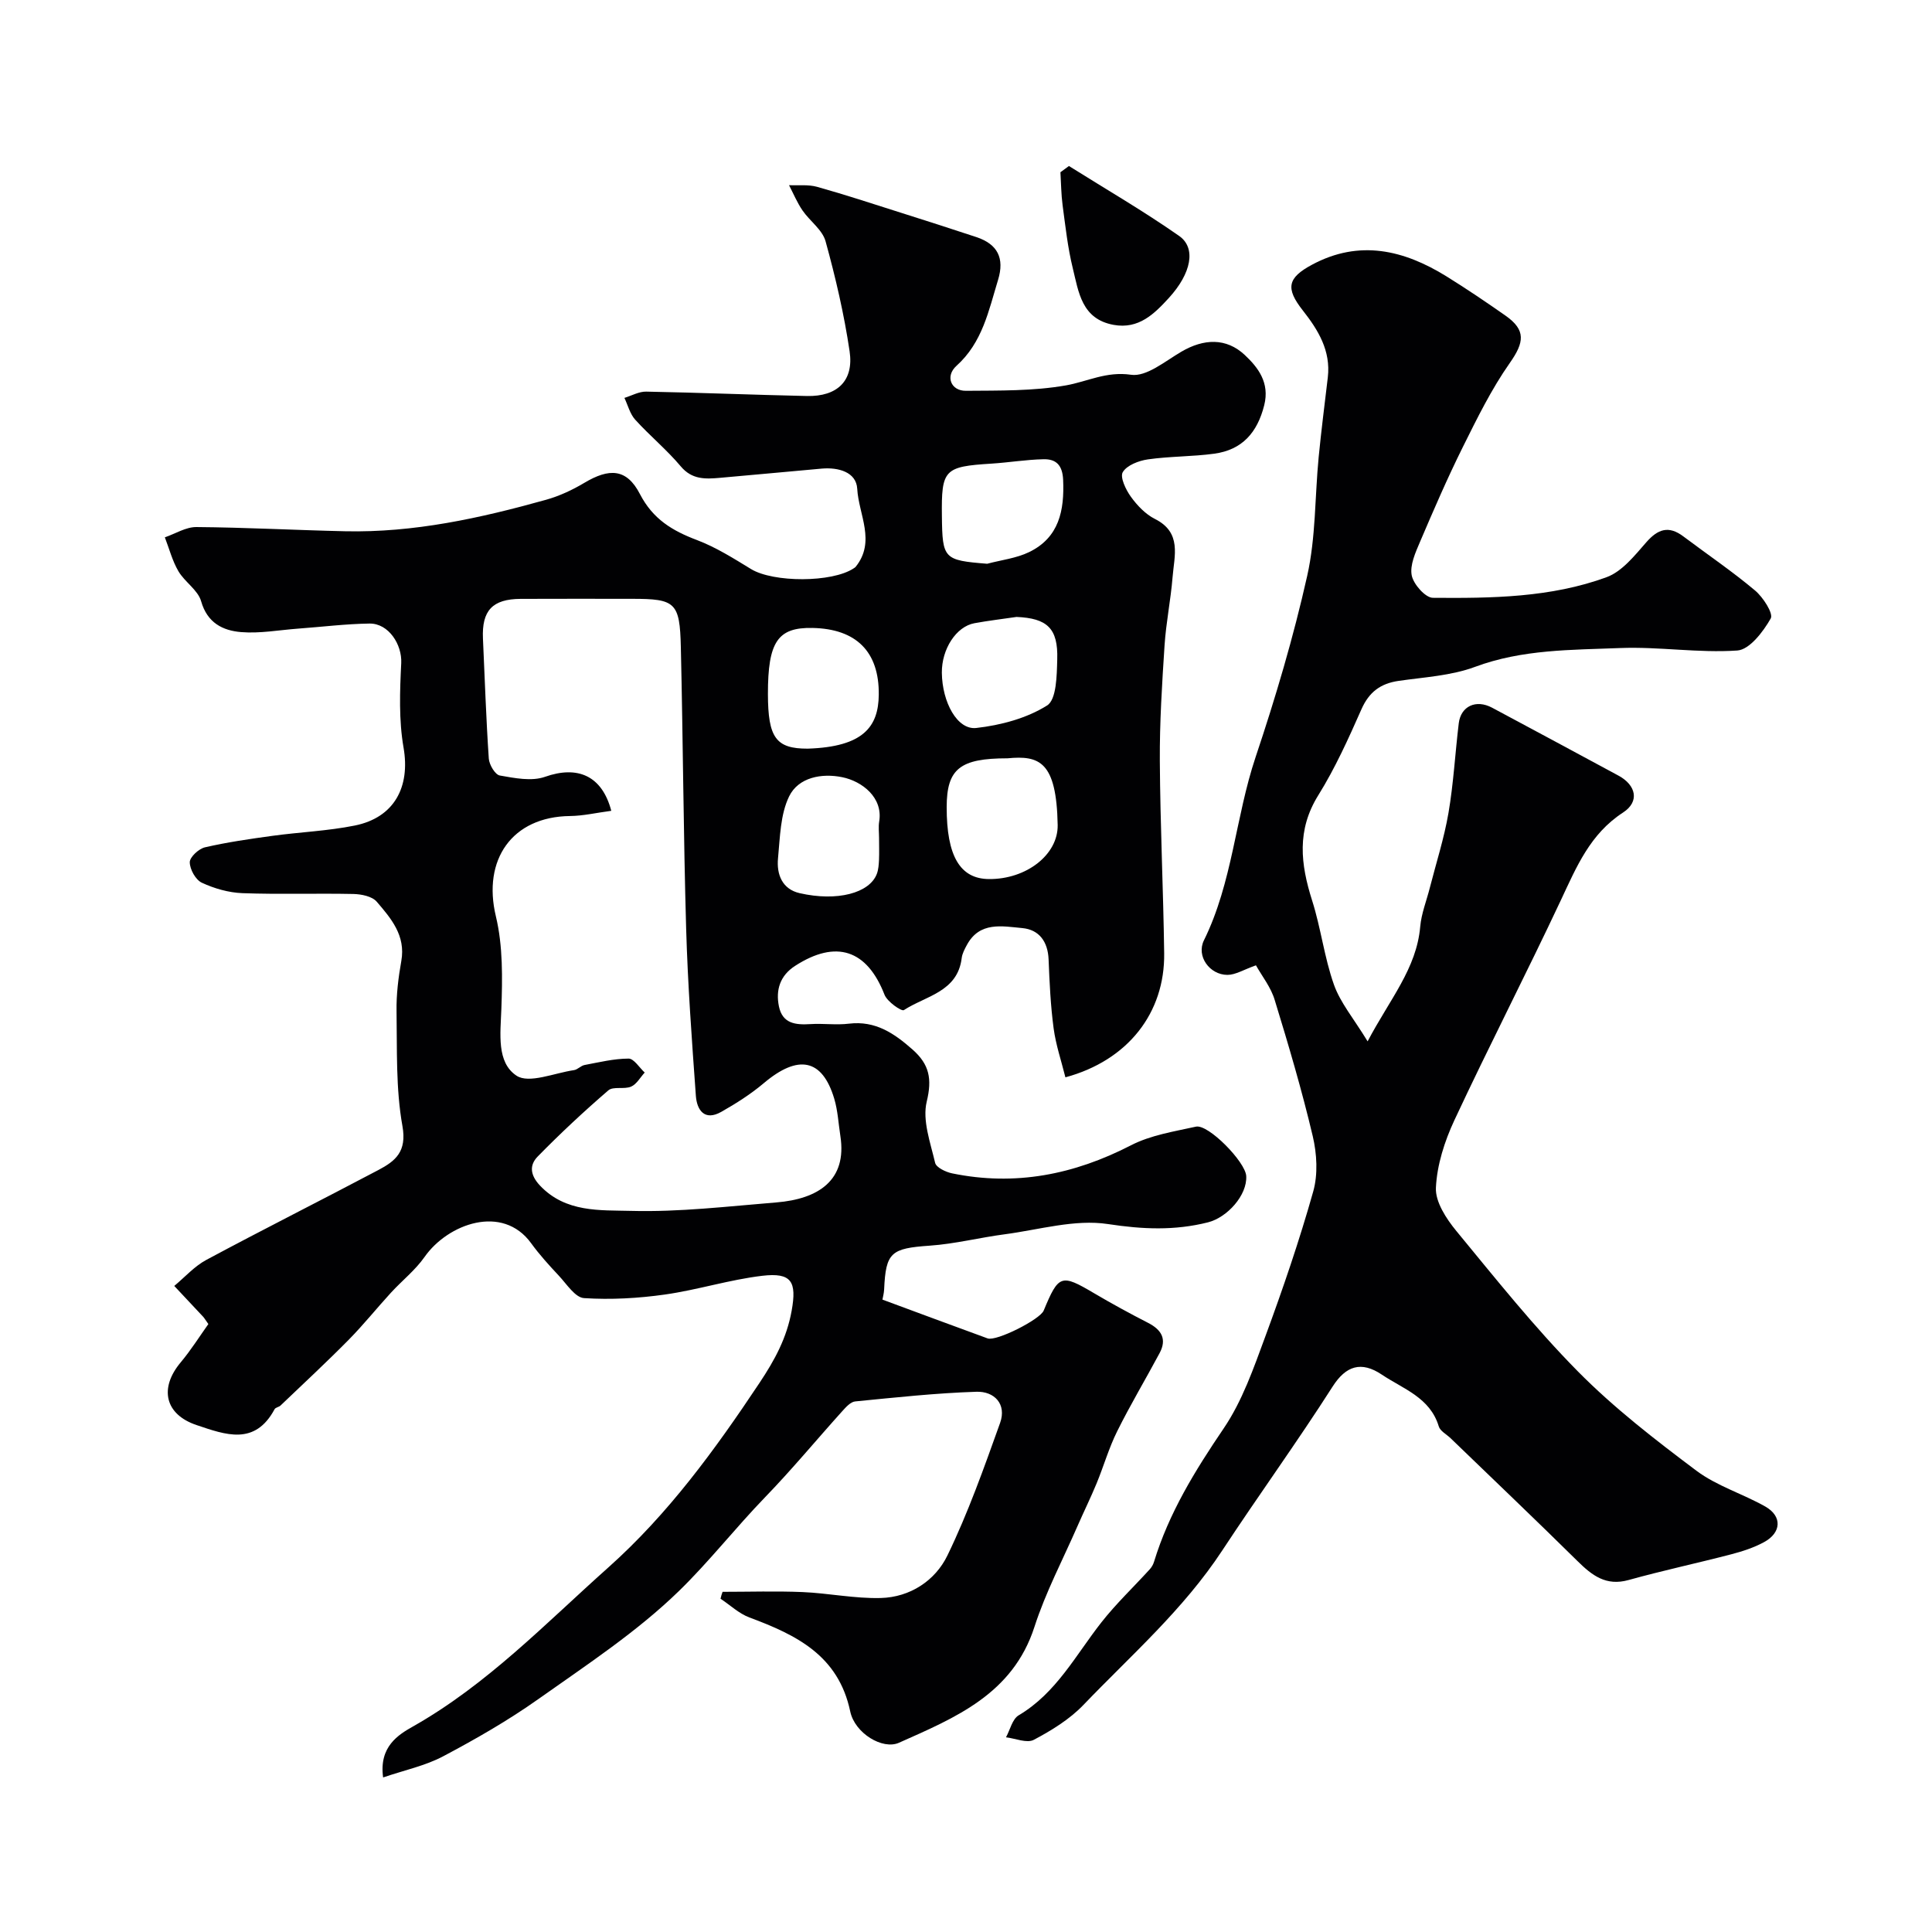 <svg enable-background="new 0 0 400 400" viewBox="0 0 400 400" xmlns="http://www.w3.org/2000/svg"><g fill="#010103"><path d="m149.6 329.57c5.52 0 11.04-.18 16.55.05 5.41.23 10.81 1.37 16.2 1.23 6.09-.16 11.28-3.61 13.8-8.8 4.29-8.84 7.59-18.18 10.91-27.45 1.4-3.92-1.22-6.58-4.92-6.45-8.37.27-16.73 1.18-25.08 2-.96.09-1.93 1.19-2.68 2.02-5.35 5.94-10.46 12.12-16.02 17.86-6.11 6.32-11.58 13.33-17.79 19.37-8.72 8.48-19.13 15.31-29.13 22.39-6.23 4.41-12.92 8.25-19.68 11.83-3.71 1.97-7.99 2.86-12.44 4.38-.89-6.4 3.19-8.86 6.16-10.54 15.39-8.7 27.46-21.34 40.44-32.91 12.43-11.09 22.11-24.39 31.31-38.21 3.21-4.82 5.66-9.35 6.67-14.95 1.09-6.03.01-7.97-6.09-7.25-6.77.8-13.38 2.92-20.15 3.88-5.52.78-11.2 1.1-16.75.74-1.83-.12-3.58-2.9-5.19-4.62-2.02-2.16-4.03-4.36-5.76-6.75-5.91-8.15-17.23-4.04-22.06 2.85-1.92 2.74-4.67 4.9-6.96 7.4-2.94 3.21-5.67 6.62-8.72 9.72-4.6 4.66-9.4 9.11-14.14 13.64-.34.33-1.03.39-1.23.76-4.09 7.61-10.15 5.3-16.17 3.28-6.5-2.19-7.79-7.59-3.26-12.99 2.14-2.56 3.93-5.41 5.72-7.92-.68-.95-.84-1.25-1.06-1.49-1.99-2.14-4-4.26-6-6.4 2.2-1.83 4.18-4.08 6.65-5.4 11.8-6.33 23.77-12.34 35.61-18.6 3.52-1.86 5.93-3.79 4.98-9.1-1.39-7.74-1.09-15.82-1.22-23.75-.06-3.48.38-7.01.99-10.45.93-5.25-2.13-8.8-5.09-12.25-.96-1.12-3.17-1.56-4.82-1.6-7.66-.16-15.34.11-22.99-.17-2.85-.11-5.82-.96-8.4-2.16-1.29-.6-2.49-2.77-2.5-4.24-.01-1.06 1.85-2.79 3.14-3.09 4.6-1.06 9.3-1.74 13.98-2.38 5.67-.78 11.44-1 17.04-2.13 8.23-1.66 11.51-8.04 10.1-16.14-.99-5.69-.77-11.67-.48-17.49.19-3.82-2.59-8.24-6.57-8.19-4.93.07-9.85.69-14.78 1.05-3.93.29-7.91 1.04-11.79.72-3.79-.31-7.01-1.89-8.29-6.39-.66-2.32-3.38-3.97-4.7-6.21-1.26-2.15-1.9-4.66-2.81-7.02 2.17-.75 4.35-2.14 6.51-2.13 10.27.08 20.53.64 30.8.87 14.24.32 27.99-2.71 41.59-6.51 2.76-.77 5.46-2.03 7.93-3.5 5.18-3.1 8.78-3 11.52 2.29 2.7 5.22 6.71 7.61 11.81 9.54 3.94 1.49 7.59 3.8 11.21 6.01 4.59 2.8 16.77 2.84 21.26-.16.14-.09.29-.18.39-.3 4.24-5.25.62-10.83.33-16.16-.19-3.47-3.91-4.48-7.34-4.18-7.03.62-14.06 1.3-21.09 1.91-2.98.26-5.77.41-8.11-2.38-2.88-3.43-6.4-6.32-9.42-9.65-1.09-1.2-1.52-2.99-2.24-4.52 1.5-.46 3.01-1.33 4.5-1.3 11.1.21 22.2.67 33.3.91 6.28.13 9.73-3.15 8.82-9.27-1.14-7.68-2.91-15.29-4.98-22.78-.66-2.38-3.26-4.17-4.77-6.37-1.11-1.62-1.88-3.48-2.79-5.23 1.94.09 3.98-.17 5.8.34 5.8 1.62 11.52 3.51 17.26 5.33 5.25 1.67 10.51 3.34 15.74 5.08 4.36 1.46 5.86 4.33 4.48 8.85-1.95 6.39-3.23 12.96-8.61 17.8-2.39 2.15-1.15 5.2 1.94 5.17 6.92-.06 13.95.07 20.72-1.12 4.47-.79 8.35-2.95 13.48-2.2 3.18.47 7.06-2.81 10.41-4.77 4.64-2.72 9.29-2.92 13.13.67 2.73 2.56 5.22 5.72 4.03 10.42-1.43 5.68-4.58 9.23-10.33 10.02-4.55.62-9.21.53-13.75 1.18-1.89.27-4.35 1.21-5.2 2.64-.62 1.04.63 3.65 1.68 5.1 1.3 1.8 3.02 3.61 4.97 4.59 5.63 2.82 4.01 7.64 3.66 12.04-.38 4.72-1.35 9.4-1.66 14.12-.52 7.97-1.03 15.97-.98 23.95.08 13.27.72 26.53.9 39.8.17 12.36-7.51 22.2-20.45 25.7-.84-3.38-1.98-6.72-2.44-10.15-.63-4.72-.85-9.5-1.04-14.26-.15-3.69-1.96-6.17-5.45-6.49-4.13-.38-8.82-1.42-11.47 3.5-.46.85-.96 1.78-1.07 2.71-.86 7.03-7.46 7.82-11.97 10.77-.48.32-3.45-1.74-4.01-3.18-3.62-9.31-10.01-11.48-18.54-5.96-3.08 2-4.02 4.95-3.32 8.38.74 3.58 3.46 3.85 6.51 3.66 2.66-.17 5.36.23 7.99-.09 5.48-.66 9.37 2 13.19 5.38 3.45 3.06 4.05 6.04 2.91 10.75-.94 3.88.76 8.5 1.74 12.69.23.96 2.2 1.9 3.51 2.17 13.05 2.69 25.24.27 37.04-5.81 4.07-2.1 8.89-2.85 13.45-3.86 2.56-.56 10.25 7.3 10.41 10.23.22 3.98-3.94 8.57-7.91 9.58-6.94 1.75-13.55 1.45-20.71.36-6.87-1.05-14.27 1.18-21.41 2.12-5.18.68-10.3 1.99-15.49 2.35-8.01.56-9.11 1.36-9.45 9.07-.04.8-.26 1.58-.35 2.1 7.23 2.67 14.49 5.38 21.77 8.03 1.82.66 10.84-3.91 11.61-5.75 3.11-7.49 3.62-7.63 10.46-3.59 3.66 2.16 7.39 4.19 11.17 6.13 2.78 1.43 3.92 3.36 2.37 6.26-2.9 5.42-6.06 10.7-8.79 16.2-1.71 3.44-2.78 7.2-4.25 10.77-1.23 2.98-2.66 5.87-3.95 8.83-3.03 6.94-6.61 13.71-8.92 20.88-4.5 13.93-16.4 18.8-28.05 23.99-3.38 1.51-9.14-1.96-10.09-6.48-2.45-11.63-11.18-15.85-20.87-19.46-2.17-.81-3.99-2.56-5.98-3.88.09-.47.25-.95.42-1.43zm-23.04-161.7c-3.06.4-5.8 1.05-8.56 1.08-11.98.14-18.15 9.04-15.33 20.78 1.47 6.14 1.36 12.79 1.13 19.18-.18 5.11-1.03 11.03 3.14 13.8 2.58 1.71 7.84-.56 11.89-1.15.76-.11 1.42-.91 2.19-1.06 3.03-.57 6.08-1.32 9.12-1.33 1.11 0 2.23 1.87 3.34 2.89-.92 1-1.67 2.41-2.81 2.91-1.43.62-3.7-.1-4.72.78-5.06 4.36-9.96 8.93-14.63 13.7-1.69 1.73-1.63 3.77.47 6 5.32 5.64 12.46 5.08 18.86 5.25 10 .27 20.06-.94 30.08-1.75 8.72-.71 14.68-4.59 13.26-13.75-.4-2.58-.53-5.25-1.27-7.73-2.48-8.28-7.46-9.23-14.59-3.21-2.69 2.27-5.73 4.2-8.8 5.94-3.47 1.96-5.05-.37-5.26-3.34-.83-11.52-1.68-23.06-2.01-34.6-.56-19.42-.65-38.86-1.1-58.29-.21-9.26-1.13-9.99-10.07-9.99-7.7 0-15.39-.03-23.09.01-5.85.03-8.07 2.42-7.81 8.22.38 8.29.65 16.58 1.21 24.85.09 1.27 1.31 3.33 2.28 3.5 3.07.54 6.59 1.25 9.36.27 6.73-2.38 11.8-.26 13.72 7.04zm82.04-10.87c-9.87 0-12.59 2.18-12.6 10.11-.01 10.12 2.76 14.84 8.74 14.89 7.74.07 14.35-5.04 14.24-11.2-.24-13.17-3.8-14.43-10.38-13.8zm-41.38-2c11.6-.37 14.64-4.6 14.72-11.13.11-8.99-4.71-13.68-13.72-13.86-7.21-.15-9.24 2.87-9.23 13.7.02 9.05 1.67 11.3 8.23 11.29zm37.17-38.28c2.91-.78 6.03-1.13 8.69-2.42 6.2-3.02 7.31-8.6 7.03-14.97-.14-3.06-1.48-4.31-4.07-4.25-3.6.08-7.18.68-10.78.91-9.78.61-10.37 1.21-10.25 10.89.1 8.83.39 9.12 9.38 9.84zm6.07 11.01c-2.91.43-5.83.77-8.72 1.3-3.79.7-6.79 5.37-6.74 10.27.07 6.07 3.18 11.87 7.13 11.42 5.06-.57 10.43-2 14.66-4.66 1.96-1.23 2.01-6.23 2.1-9.55.2-6.44-2.1-8.51-8.43-8.78zm-28.46 45.81c0-1.16-.16-2.35.03-3.48.81-4.93-3.53-8.31-7.66-9.15-4.24-.87-9.06.02-10.99 3.97-1.83 3.76-1.88 8.48-2.3 12.82-.32 3.32.85 6.39 4.48 7.22 7.79 1.78 14.5-.02 15.99-4.02.33-.89.39-1.92.44-2.89.06-1.49.01-2.98.01-4.47z"/><path d="m260.03 199.86c-2.57.91-4.24 1.98-5.91 1.98-3.67-.01-6.48-3.87-4.86-7.15 5.92-12.01 6.52-25.46 10.7-37.95 4.13-12.32 7.84-24.84 10.68-37.51 1.79-7.95 1.58-16.35 2.37-24.53.54-5.54 1.25-11.06 1.9-16.58.64-5.51-1.99-9.8-5.18-13.85-3.59-4.57-3.2-6.73 1.92-9.47 9.79-5.25 18.99-3.05 27.83 2.42 4.16 2.58 8.21 5.32 12.22 8.13 4.28 3 3.88 5.54.88 9.81-3.8 5.41-6.76 11.45-9.72 17.4-3.19 6.42-6.04 13.02-8.86 19.62-.94 2.21-2.13 4.81-1.72 6.94.35 1.83 2.82 4.63 4.37 4.65 12.15.1 24.42-.03 35.98-4.27 3.21-1.18 5.81-4.48 8.21-7.22 2.42-2.77 4.65-3.5 7.67-1.23 4.96 3.73 10.11 7.22 14.85 11.2 1.67 1.4 3.84 4.77 3.25 5.8-1.56 2.74-4.38 6.45-6.91 6.63-8.04.56-16.2-.83-24.27-.51-10.08.4-20.24.25-30.05 3.9-4.95 1.84-10.51 2.13-15.82 2.9-3.76.55-6.11 2.31-7.69 5.88-2.68 6.06-5.43 12.17-8.92 17.78-4.52 7.24-3.68 14.28-1.29 21.81 1.82 5.71 2.52 11.79 4.52 17.43 1.33 3.75 4.08 6.99 6.97 11.73 4.61-8.76 10.13-15.05 10.89-23.75.24-2.71 1.3-5.34 1.98-8.01 1.32-5.17 2.97-10.28 3.87-15.52 1.05-6.13 1.38-12.38 2.13-18.57.43-3.54 3.56-5.01 6.9-3.23 8.74 4.65 17.44 9.37 26.16 14.06 3.67 1.98 4.43 5.39.95 7.65-6.81 4.42-9.62 11.22-12.84 18.08-7.18 15.29-14.93 30.32-22.08 45.63-2.03 4.35-3.6 9.25-3.82 13.97-.14 2.93 2.15 6.42 4.22 8.94 8.16 9.9 16.19 19.99 25.19 29.1 7.47 7.56 16 14.15 24.53 20.55 4.23 3.17 9.6 4.77 14.27 7.42 3.51 2 3.34 5.4-.27 7.36-2.11 1.15-4.49 1.92-6.83 2.53-7.06 1.84-14.2 3.36-21.23 5.32-4.67 1.3-7.56-.96-10.58-3.94-8.67-8.56-17.5-16.96-26.27-25.43-.84-.81-2.15-1.47-2.44-2.45-1.81-5.98-7.35-7.73-11.79-10.71-4.26-2.86-7.43-1.83-10.17 2.45-7.34 11.49-15.37 22.56-22.84 33.92-8.08 12.3-18.85 21.67-28.76 32.01-2.86 2.98-6.59 5.28-10.28 7.23-1.43.76-3.81-.29-5.76-.52.85-1.55 1.31-3.77 2.62-4.55 7.82-4.63 11.82-12.5 17.15-19.27 3.05-3.88 6.67-7.31 10-10.97.39-.43.71-.99.88-1.55 3.08-10.11 8.5-18.89 14.41-27.6 3.86-5.68 6.21-12.49 8.62-19.02 3.65-9.9 7.07-19.9 9.93-30.05 1-3.55.76-7.8-.1-11.45-2.24-9.47-5-18.83-7.86-28.14-.77-2.65-2.64-4.98-3.9-7.23z"/><path d="m221.31 34.37c7.63 4.79 15.45 9.32 22.82 14.48 3.55 2.48 2.56 7.71-2.14 12.85-2.98 3.25-6.21 6.51-11.43 5.56-6.62-1.21-7.24-6.79-8.45-11.72-1.05-4.26-1.52-8.67-2.11-13.04-.3-2.26-.31-4.56-.45-6.84.59-.44 1.18-.86 1.76-1.29z"/></g></svg>